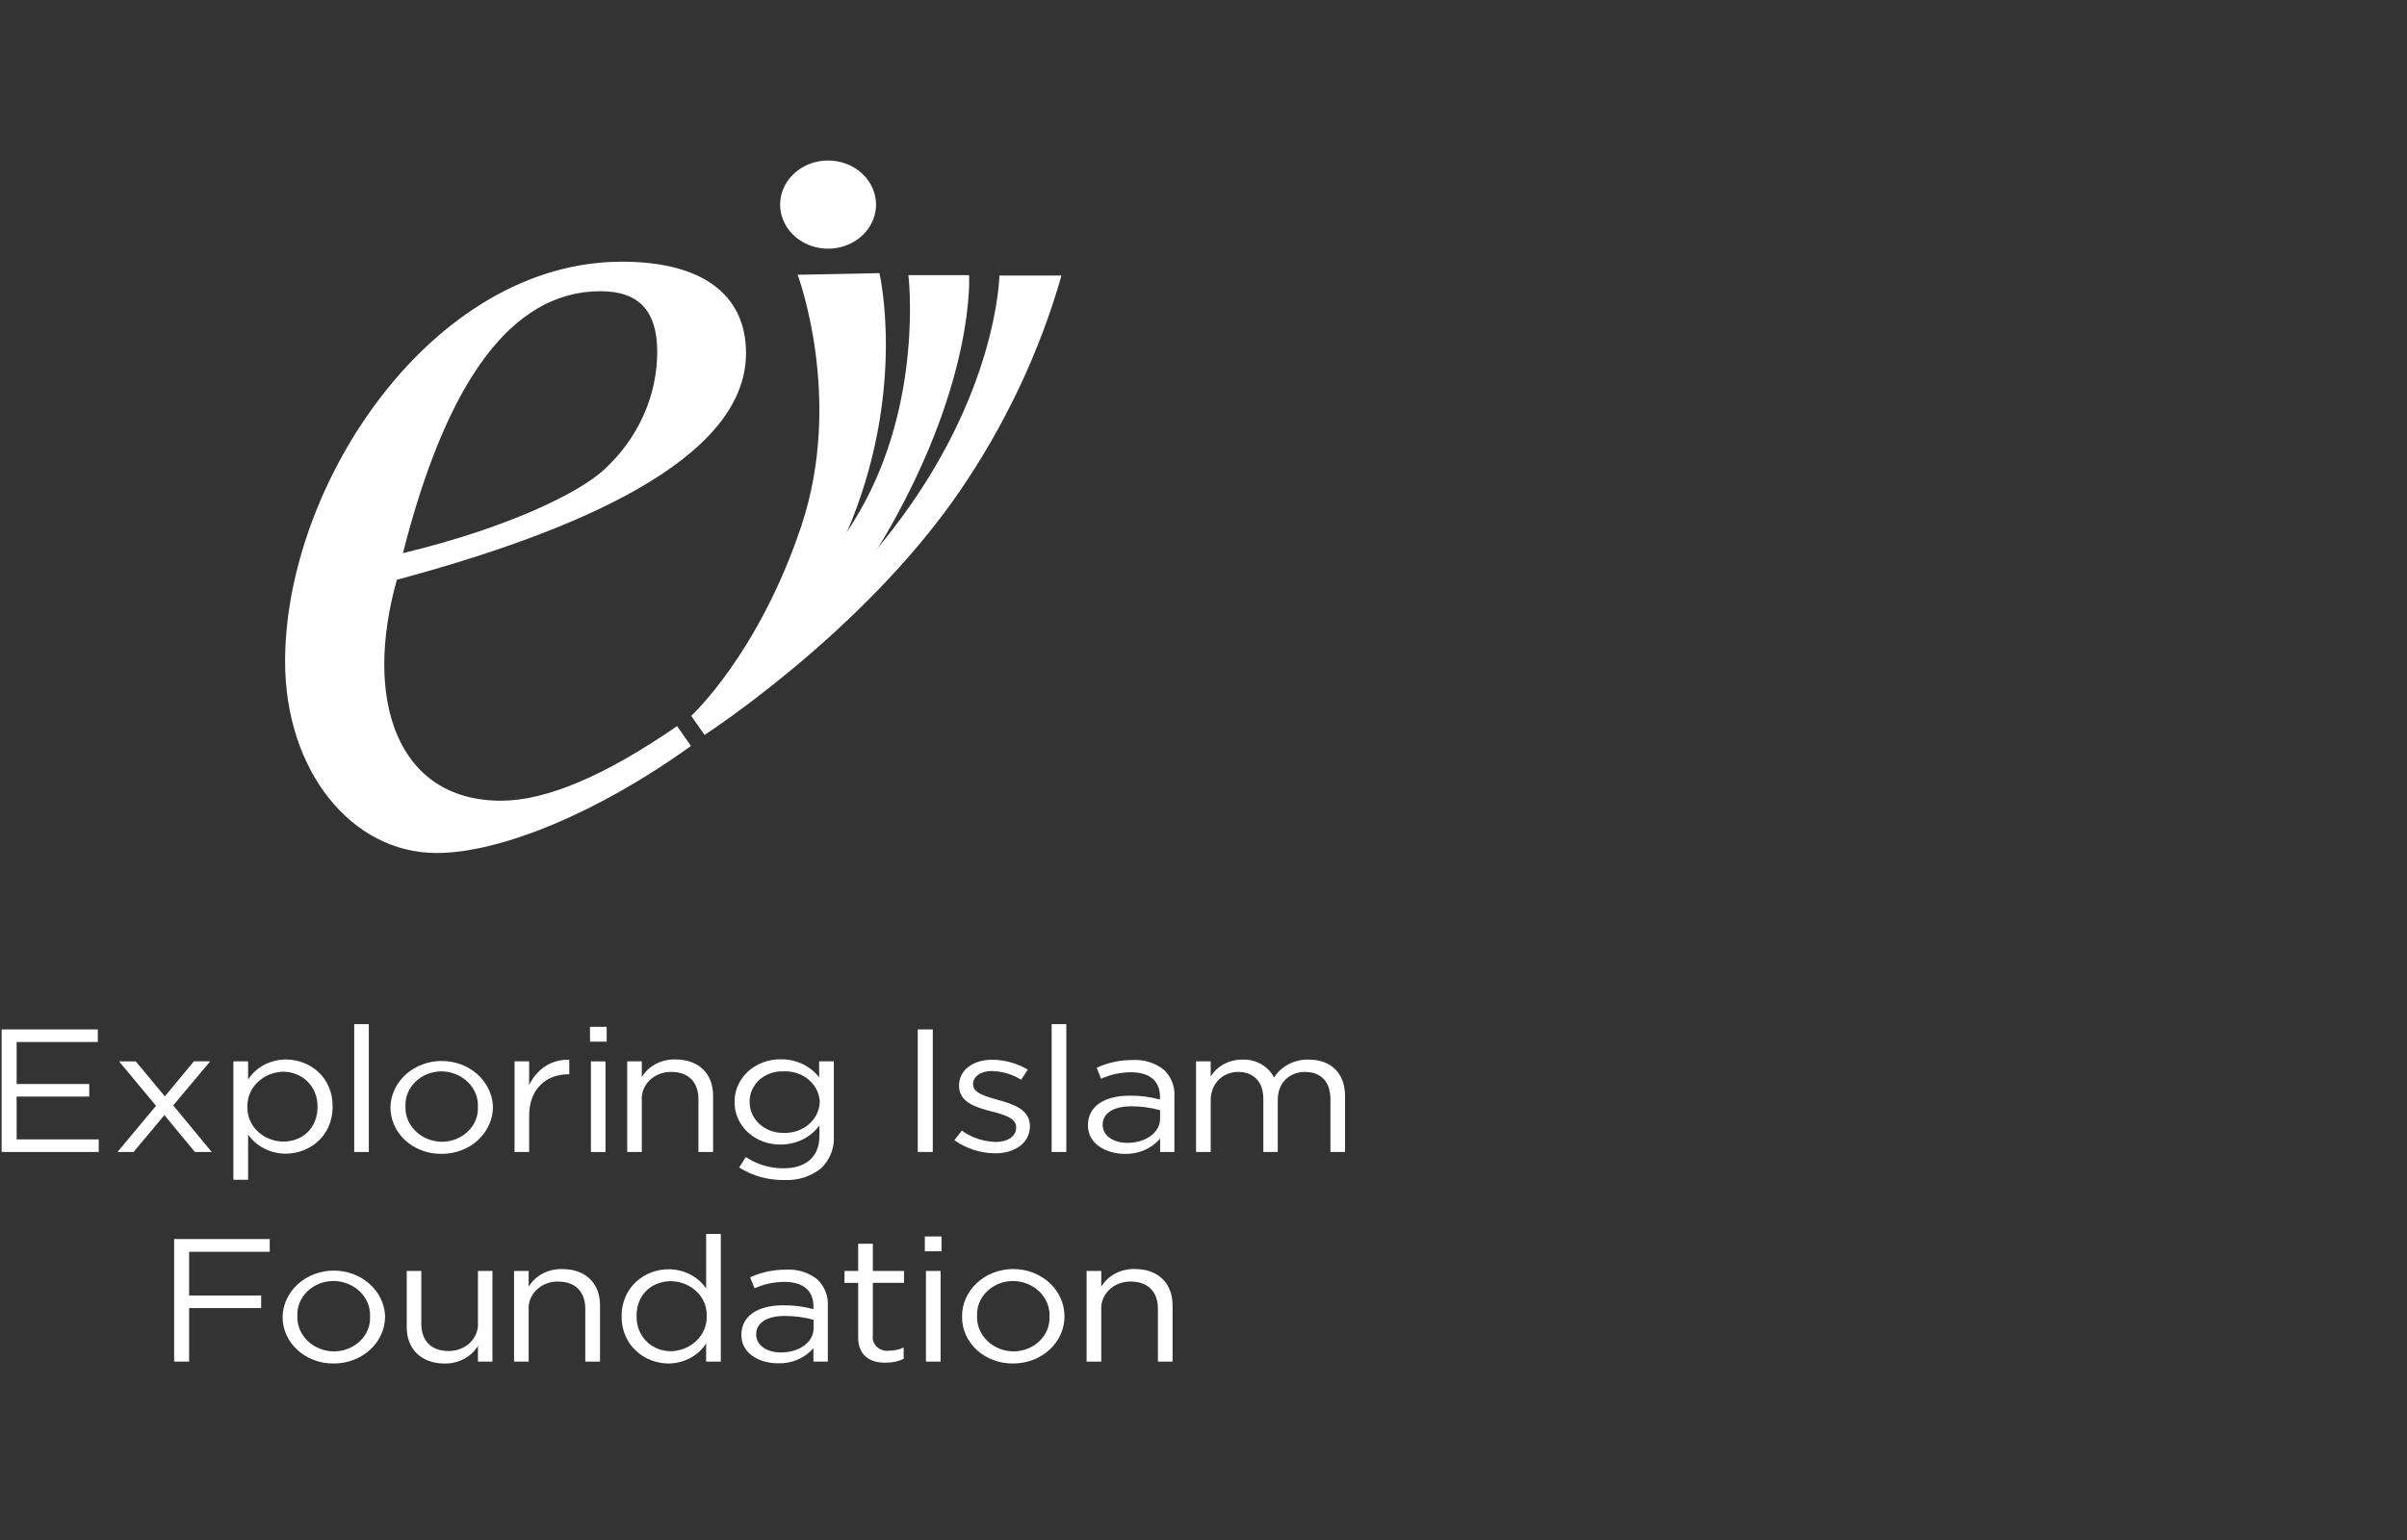 <svg width="175" height="112" viewBox="0 0 175 112" fill="none" xmlns="http://www.w3.org/2000/svg">
<rect x="0" y="0" width="175" height="112" fill="#333333" stroke="none"/>
<path d="M50.296 52.102C50.296 52.102 58.808 46.363 64.839 38.579C72.549 28.649 72.661 20.037 72.661 20.037H77.177C75.578 25.627 73.055 30.958 69.695 35.843C62.643 46.074 51.232 53.442 51.232 53.442L50.296 52.102Z" fill="white"/>
<path d="M66.048 20.013H70.457C70.457 20.013 70.936 27.429 64.633 38.501C59.843 46.907 51.241 53.413 51.241 53.413L50.296 52.078C50.296 52.078 58.463 44.125 62.469 37.244C67.15 29.181 66.048 20.013 66.048 20.013Z" fill="white"/>
<path d="M50.233 54.253C43.576 59.058 36.407 62.037 31.748 62.037C25.511 62.037 20.727 55.996 20.727 48.11C20.727 35.209 31.416 19.032 45.22 19.032C51.008 19.032 54.239 21.385 54.239 25.686C54.239 33.47 41.784 38.691 28.854 42.164C26.403 50.866 28.854 58.234 36.425 58.234C39.656 58.234 43.885 56.491 49.23 52.807L50.233 54.253ZM43.661 21.179C37.093 21.179 32.416 27.94 29.297 40.227C36.981 38.382 42.102 35.823 43.885 34.187C45.12 33.061 46.101 31.721 46.77 30.244C47.439 28.767 47.783 27.183 47.783 25.584C47.783 22.613 46.448 21.179 43.661 21.179Z" fill="white"/>
<path d="M57.993 19.984L63.938 19.864C63.938 19.864 65.851 27.944 61.954 37.784C58.338 46.923 51.201 53.396 51.201 53.396L50.265 52.053C50.265 52.053 55.153 47.558 58.257 38.262C61.362 28.966 57.993 19.984 57.993 19.984Z" fill="white"/>
<path d="M63.692 14.875C63.693 15.509 63.489 16.129 63.106 16.657C62.724 17.185 62.18 17.596 61.543 17.84C60.906 18.083 60.205 18.147 59.528 18.024C58.852 17.901 58.23 17.596 57.742 17.147C57.254 16.699 56.922 16.128 56.787 15.506C56.652 14.884 56.721 14.239 56.985 13.653C57.248 13.067 57.695 12.566 58.269 12.214C58.842 11.861 59.516 11.673 60.206 11.673C61.13 11.673 62.015 12.01 62.669 12.611C63.323 13.211 63.691 14.025 63.692 14.875Z" fill="white"/>
<path d="M12.661 90.113H19.61V91.04H13.75V94.217H18.987V95.132H13.75V99.026H12.661V90.113Z" fill="white"/>
<path d="M20.547 95.754V95.729C20.577 94.841 20.981 93.998 21.673 93.378C22.366 92.758 23.293 92.41 24.259 92.407C25.226 92.404 26.156 92.746 26.853 93.361C27.551 93.976 27.961 94.817 27.998 95.705V95.729C28 96.182 27.905 96.63 27.717 97.048C27.53 97.467 27.254 97.846 26.905 98.166C26.557 98.485 26.143 98.737 25.687 98.909C25.232 99.079 24.744 99.165 24.252 99.162C23.764 99.167 23.28 99.083 22.827 98.914C22.375 98.744 21.964 98.493 21.619 98.176C21.274 97.858 21.001 97.481 20.817 97.065C20.633 96.649 20.541 96.203 20.547 95.754ZM26.905 95.754V95.729C26.918 95.4 26.86 95.071 26.734 94.762C26.607 94.453 26.414 94.171 26.167 93.931C25.92 93.692 25.623 93.501 25.294 93.369C24.965 93.237 24.611 93.166 24.252 93.162C23.895 93.162 23.543 93.229 23.215 93.359C22.887 93.488 22.591 93.677 22.345 93.915C22.099 94.153 21.908 94.434 21.784 94.742C21.66 95.049 21.605 95.377 21.622 95.705V95.729C21.61 96.057 21.669 96.384 21.796 96.69C21.923 96.997 22.115 97.277 22.36 97.515C22.606 97.753 22.9 97.943 23.227 98.075C23.553 98.207 23.905 98.278 24.261 98.284C24.618 98.285 24.971 98.219 25.299 98.091C25.627 97.963 25.924 97.775 26.171 97.539C26.418 97.302 26.61 97.022 26.736 96.716C26.863 96.409 26.92 96.082 26.905 95.754Z" fill="white"/>
<path d="M29.57 96.516V92.433H30.632V96.273C30.632 97.51 31.353 98.255 32.608 98.255C32.899 98.26 33.188 98.209 33.456 98.106C33.725 98.002 33.968 97.849 34.169 97.656C34.37 97.462 34.525 97.233 34.625 96.981C34.725 96.73 34.767 96.462 34.749 96.195V92.433H35.802V99.026H34.749V97.88C34.508 98.28 34.153 98.611 33.721 98.837C33.29 99.064 32.8 99.177 32.303 99.166C30.583 99.149 29.57 98.082 29.57 96.516Z" fill="white"/>
<path d="M37.374 92.433H38.436V93.579C38.675 93.177 39.031 92.845 39.464 92.619C39.897 92.392 40.389 92.281 40.886 92.297C42.616 92.297 43.624 93.364 43.624 94.93V99.026H42.553V95.186C42.553 93.949 41.836 93.204 40.577 93.204C40.286 93.198 39.997 93.249 39.728 93.352C39.459 93.455 39.216 93.608 39.015 93.802C38.814 93.995 38.658 94.225 38.559 94.477C38.459 94.728 38.417 94.996 38.436 95.264V99.026H37.374V92.433Z" fill="white"/>
<path d="M45.192 95.729C45.192 93.583 46.89 92.309 48.606 92.309C49.154 92.31 49.692 92.439 50.17 92.684C50.649 92.929 51.051 93.282 51.339 93.71V89.742H52.406V99.026H51.339V97.703C51.06 98.143 50.661 98.509 50.182 98.765C49.703 99.021 49.16 99.159 48.606 99.166C46.89 99.149 45.192 97.905 45.192 95.729ZM51.38 95.729V95.705C51.393 95.382 51.336 95.061 51.213 94.758C51.09 94.456 50.904 94.18 50.663 93.944C50.423 93.709 50.135 93.52 49.815 93.388C49.495 93.256 49.15 93.183 48.799 93.175C47.415 93.175 46.281 94.114 46.281 95.705V95.729C46.281 97.279 47.441 98.272 48.799 98.272C49.507 98.246 50.174 97.965 50.657 97.488C51.141 97.012 51.4 96.38 51.38 95.729Z" fill="white"/>
<path d="M53.902 97.102V97.077C53.902 95.668 55.143 94.93 56.953 94.93C57.693 94.924 58.43 95.018 59.14 95.21V95.004C59.14 93.838 58.365 93.228 57.025 93.228C56.273 93.231 55.531 93.392 54.857 93.698L54.538 92.895C55.345 92.527 56.233 92.337 57.133 92.338C57.55 92.312 57.969 92.362 58.365 92.486C58.761 92.61 59.126 92.805 59.44 93.059C59.7 93.318 59.9 93.623 60.029 93.955C60.157 94.287 60.212 94.64 60.188 94.992V99.026H59.14V98.045C58.836 98.402 58.444 98.688 57.998 98.88C57.551 99.072 57.061 99.164 56.568 99.149C55.224 99.149 53.902 98.449 53.902 97.102ZM59.153 96.595V95.985C58.475 95.799 57.772 95.705 57.065 95.705C55.721 95.705 54.978 96.236 54.978 97.027V97.052C54.978 97.876 55.806 98.362 56.77 98.362C58.087 98.362 59.153 97.637 59.153 96.595Z" fill="white"/>
<path d="M62.393 97.266V93.302H61.398V92.433H62.393V90.455H63.459V92.433H65.726V93.298H63.459V97.134C63.437 97.284 63.452 97.436 63.505 97.579C63.557 97.722 63.645 97.852 63.762 97.959C63.878 98.065 64.02 98.145 64.176 98.192C64.332 98.239 64.498 98.252 64.66 98.231C65.022 98.232 65.378 98.153 65.7 98V98.824C65.303 99.014 64.861 99.11 64.414 99.104C63.289 99.125 62.393 98.614 62.393 97.266Z" fill="white"/>
<path d="M67.239 89.924H68.453V91.003H67.239V89.924ZM67.32 92.433H68.386V99.026H67.32V92.433Z" fill="white"/>
<path d="M69.946 95.754V95.729C69.942 94.821 70.331 93.949 71.027 93.305C71.722 92.66 72.668 92.296 73.655 92.293C74.643 92.29 75.591 92.647 76.292 93.287C76.993 93.927 77.388 94.796 77.392 95.705V95.729C77.395 96.182 77.3 96.63 77.112 97.049C76.925 97.467 76.649 97.847 76.301 98.167C75.952 98.486 75.538 98.739 75.082 98.91C74.626 99.08 74.138 99.166 73.646 99.162C73.158 99.167 72.674 99.083 72.222 98.913C71.77 98.744 71.359 98.493 71.014 98.176C70.67 97.858 70.397 97.48 70.214 97.064C70.03 96.648 69.939 96.203 69.946 95.754ZM76.303 95.754V95.729C76.317 95.399 76.259 95.07 76.132 94.761C76.005 94.452 75.812 94.169 75.564 93.93C75.316 93.691 75.019 93.499 74.69 93.368C74.36 93.236 74.005 93.166 73.646 93.162C73.291 93.165 72.941 93.234 72.616 93.365C72.29 93.495 71.997 93.685 71.754 93.923C71.51 94.16 71.321 94.44 71.198 94.746C71.076 95.053 71.021 95.379 71.039 95.705V95.729C71.027 96.057 71.086 96.384 71.213 96.69C71.339 96.997 71.531 97.277 71.777 97.515C72.022 97.753 72.317 97.943 72.643 98.075C72.969 98.207 73.321 98.278 73.678 98.284C74.033 98.283 74.384 98.215 74.71 98.086C75.036 97.957 75.331 97.769 75.576 97.533C75.821 97.296 76.011 97.017 76.136 96.712C76.261 96.406 76.318 96.08 76.303 95.754Z" fill="white"/>
<path d="M79.001 92.433H80.067V93.579C80.306 93.177 80.661 92.844 81.093 92.617C81.524 92.39 82.016 92.278 82.513 92.293C84.238 92.293 85.251 93.36 85.251 94.926V99.026H84.185V95.186C84.185 93.949 83.468 93.204 82.209 93.204C81.918 93.198 81.628 93.249 81.359 93.352C81.091 93.455 80.848 93.608 80.647 93.802C80.445 93.995 80.29 94.225 80.19 94.477C80.091 94.728 80.049 94.996 80.067 95.264V99.026H79.001V92.433Z" fill="white"/>
<path d="M0.117 74.868H7.111V75.782H1.21V78.836H6.488V79.75H1.21V82.865H7.178V83.78H0.117V74.868Z" fill="white"/>
<path d="M11.344 80.422L8.656 77.192H9.87L11.985 79.734L14.095 77.188H15.283L12.594 80.394L15.395 83.781H14.167L11.953 81.098L9.713 83.781H8.539L11.344 80.422Z" fill="white"/>
<path d="M16.967 77.188H18.038V78.51C18.317 78.071 18.716 77.705 19.195 77.449C19.674 77.194 20.217 77.057 20.77 77.052C22.486 77.052 24.184 78.288 24.184 80.455V80.484C24.184 82.635 22.5 83.904 20.77 83.904C20.224 83.903 19.686 83.775 19.208 83.53C18.73 83.286 18.327 82.934 18.038 82.507V85.803H16.967V77.188ZM23.087 80.484C23.087 78.935 21.926 77.942 20.573 77.942C19.867 77.966 19.201 78.246 18.717 78.719C18.233 79.192 17.971 79.822 17.988 80.472V80.484C17.974 80.807 18.031 81.13 18.154 81.433C18.276 81.737 18.463 82.015 18.704 82.251C18.944 82.488 19.233 82.678 19.554 82.811C19.875 82.944 20.221 83.017 20.573 83.026C21.958 83.026 23.087 82.087 23.087 80.484Z" fill="white"/>
<path d="M25.752 74.484H26.814V83.78H25.752V74.484Z" fill="white"/>
<path d="M28.388 80.508V80.484C28.418 79.596 28.822 78.753 29.514 78.133C30.207 77.513 31.134 77.165 32.1 77.162C33.067 77.158 33.997 77.5 34.694 78.115C35.391 78.731 35.802 79.571 35.839 80.459V80.484C35.842 80.936 35.747 81.385 35.559 81.803C35.372 82.222 35.096 82.602 34.747 82.921C34.399 83.241 33.985 83.493 33.529 83.664C33.073 83.835 32.585 83.921 32.093 83.916C31.605 83.922 31.12 83.837 30.668 83.668C30.216 83.499 29.805 83.248 29.46 82.93C29.114 82.613 28.842 82.235 28.658 81.819C28.474 81.403 28.382 80.958 28.388 80.508ZM34.745 80.508V80.484C34.759 80.154 34.701 79.825 34.574 79.516C34.448 79.207 34.255 78.925 34.008 78.686C33.761 78.447 33.464 78.255 33.135 78.123C32.806 77.991 32.452 77.921 32.093 77.917C31.738 77.92 31.387 77.989 31.062 78.119C30.736 78.25 30.443 78.439 30.199 78.677C29.955 78.914 29.766 79.194 29.642 79.501C29.519 79.807 29.464 80.133 29.481 80.459V80.484C29.469 80.812 29.528 81.138 29.655 81.445C29.782 81.751 29.973 82.032 30.219 82.269C30.465 82.507 30.759 82.698 31.085 82.83C31.412 82.962 31.764 83.033 32.12 83.038C32.475 83.038 32.827 82.971 33.153 82.842C33.479 82.713 33.774 82.525 34.019 82.288C34.265 82.052 34.455 81.773 34.58 81.467C34.705 81.161 34.761 80.835 34.745 80.508Z" fill="white"/>
<path d="M37.411 77.188H38.473V78.906C39.002 77.814 40.037 77.023 41.39 77.076V78.131H41.309C39.746 78.131 38.473 79.161 38.473 81.144V83.781H37.411V77.188Z" fill="white"/>
<path d="M42.895 74.678H44.109V75.758H42.895V74.678ZM42.962 77.192H44.023V83.784H42.962V77.192Z" fill="white"/>
<path d="M45.601 77.188H46.662V78.333C46.901 77.932 47.257 77.6 47.688 77.374C48.12 77.148 48.612 77.036 49.109 77.052C50.838 77.052 51.846 78.119 51.846 79.68V83.78H50.78V79.944C50.78 78.708 50.063 77.958 48.804 77.958C48.513 77.953 48.224 78.003 47.955 78.106C47.686 78.209 47.443 78.362 47.242 78.556C47.041 78.75 46.885 78.98 46.785 79.231C46.686 79.483 46.644 79.751 46.662 80.018V83.78H45.601V77.188Z" fill="white"/>
<path d="M53.741 84.909L54.225 84.143C55.02 84.685 55.986 84.975 56.976 84.967C58.548 84.967 59.574 84.168 59.574 82.631V81.852C59.266 82.278 58.849 82.627 58.359 82.869C57.869 83.111 57.322 83.239 56.765 83.24C56.323 83.247 55.885 83.172 55.475 83.02C55.065 82.868 54.693 82.641 54.38 82.354C54.067 82.067 53.819 81.725 53.653 81.349C53.486 80.972 53.404 80.569 53.41 80.162V80.138C53.402 79.73 53.484 79.325 53.65 78.947C53.816 78.569 54.063 78.225 54.376 77.936C54.688 77.647 55.061 77.419 55.472 77.265C55.882 77.111 56.322 77.034 56.765 77.039C57.312 77.033 57.852 77.15 58.339 77.379C58.826 77.609 59.244 77.945 59.556 78.358V77.188H60.623V82.614C60.651 83.038 60.586 83.462 60.432 83.862C60.278 84.262 60.038 84.629 59.727 84.942C59.359 85.246 58.929 85.481 58.463 85.632C57.996 85.782 57.501 85.846 57.007 85.82C55.842 85.836 54.701 85.517 53.741 84.909ZM59.601 80.167V80.142C59.59 79.836 59.514 79.536 59.375 79.258C59.237 78.98 59.04 78.731 58.795 78.524C58.551 78.317 58.264 78.156 57.952 78.052C57.639 77.948 57.308 77.902 56.976 77.917C56.653 77.903 56.33 77.95 56.027 78.055C55.725 78.16 55.449 78.322 55.217 78.529C54.985 78.737 54.802 78.986 54.679 79.261C54.556 79.537 54.496 79.832 54.503 80.129V80.154C54.501 80.452 54.564 80.746 54.688 81.021C54.812 81.296 54.995 81.545 55.225 81.753C55.456 81.962 55.73 82.126 56.03 82.236C56.331 82.345 56.653 82.398 56.976 82.392C57.307 82.404 57.638 82.357 57.949 82.252C58.261 82.147 58.546 81.986 58.79 81.78C59.034 81.573 59.231 81.324 59.37 81.047C59.51 80.771 59.588 80.471 59.601 80.167Z" fill="white"/>
<path d="M66.725 74.868H67.818V83.78H66.725V74.868Z" fill="white"/>
<path d="M69.391 82.923L69.928 82.227C70.635 82.738 71.502 83.027 72.401 83.051C73.257 83.051 73.88 82.639 73.88 82.008V81.984C73.88 81.324 73.037 81.069 72.088 80.83C70.968 80.537 69.727 80.179 69.727 78.972V78.947C69.727 77.818 70.748 77.068 72.159 77.068C73.071 77.085 73.96 77.335 74.727 77.789L74.243 78.527C73.617 78.137 72.884 77.917 72.128 77.892C71.286 77.892 70.748 78.304 70.748 78.844V78.873C70.748 79.495 71.644 79.734 72.585 80.002C73.692 80.307 74.879 80.702 74.879 81.885V81.909C74.879 83.146 73.759 83.879 72.339 83.879C71.269 83.863 70.234 83.528 69.391 82.923Z" fill="white"/>
<path d="M76.46 74.484H77.526V83.78H76.46V74.484Z" fill="white"/>
<path d="M79.099 81.856V81.831C79.099 80.422 80.34 79.684 82.15 79.684C82.889 79.678 83.626 79.773 84.336 79.965V79.759C84.336 78.593 83.561 77.983 82.221 77.983C81.469 77.986 80.728 78.147 80.053 78.453L79.735 77.653C80.54 77.283 81.429 77.091 82.329 77.093C82.747 77.067 83.167 77.117 83.564 77.242C83.961 77.366 84.327 77.562 84.641 77.818C84.9 78.076 85.1 78.38 85.228 78.712C85.356 79.043 85.409 79.395 85.384 79.746V83.78H84.345V82.804C84.042 83.163 83.652 83.451 83.205 83.645C82.758 83.84 82.267 83.934 81.773 83.92C80.425 83.904 79.099 83.203 79.099 81.856ZM84.345 81.349V80.739C83.667 80.554 82.964 80.46 82.257 80.459C80.913 80.459 80.169 80.995 80.169 81.782V81.806C80.169 82.631 81.003 83.117 81.962 83.117C83.283 83.117 84.345 82.392 84.345 81.349Z" fill="white"/>
<path d="M86.958 77.188H88.024V78.296C88.252 77.918 88.587 77.603 88.993 77.386C89.399 77.168 89.862 77.055 90.332 77.06C90.812 77.044 91.286 77.16 91.694 77.393C92.102 77.625 92.426 77.964 92.626 78.366C92.879 77.961 93.246 77.626 93.688 77.397C94.13 77.167 94.631 77.051 95.139 77.06C96.783 77.06 97.791 78.073 97.791 79.701V83.78H96.729V79.944C96.729 78.671 96.039 77.958 94.879 77.958C93.799 77.958 92.899 78.696 92.899 79.993V83.78H91.85V79.915C91.85 78.679 91.147 77.958 90.013 77.958C88.88 77.958 88.024 78.823 88.024 80.018V83.78H86.958V77.188Z" fill="white"/>
</svg>
